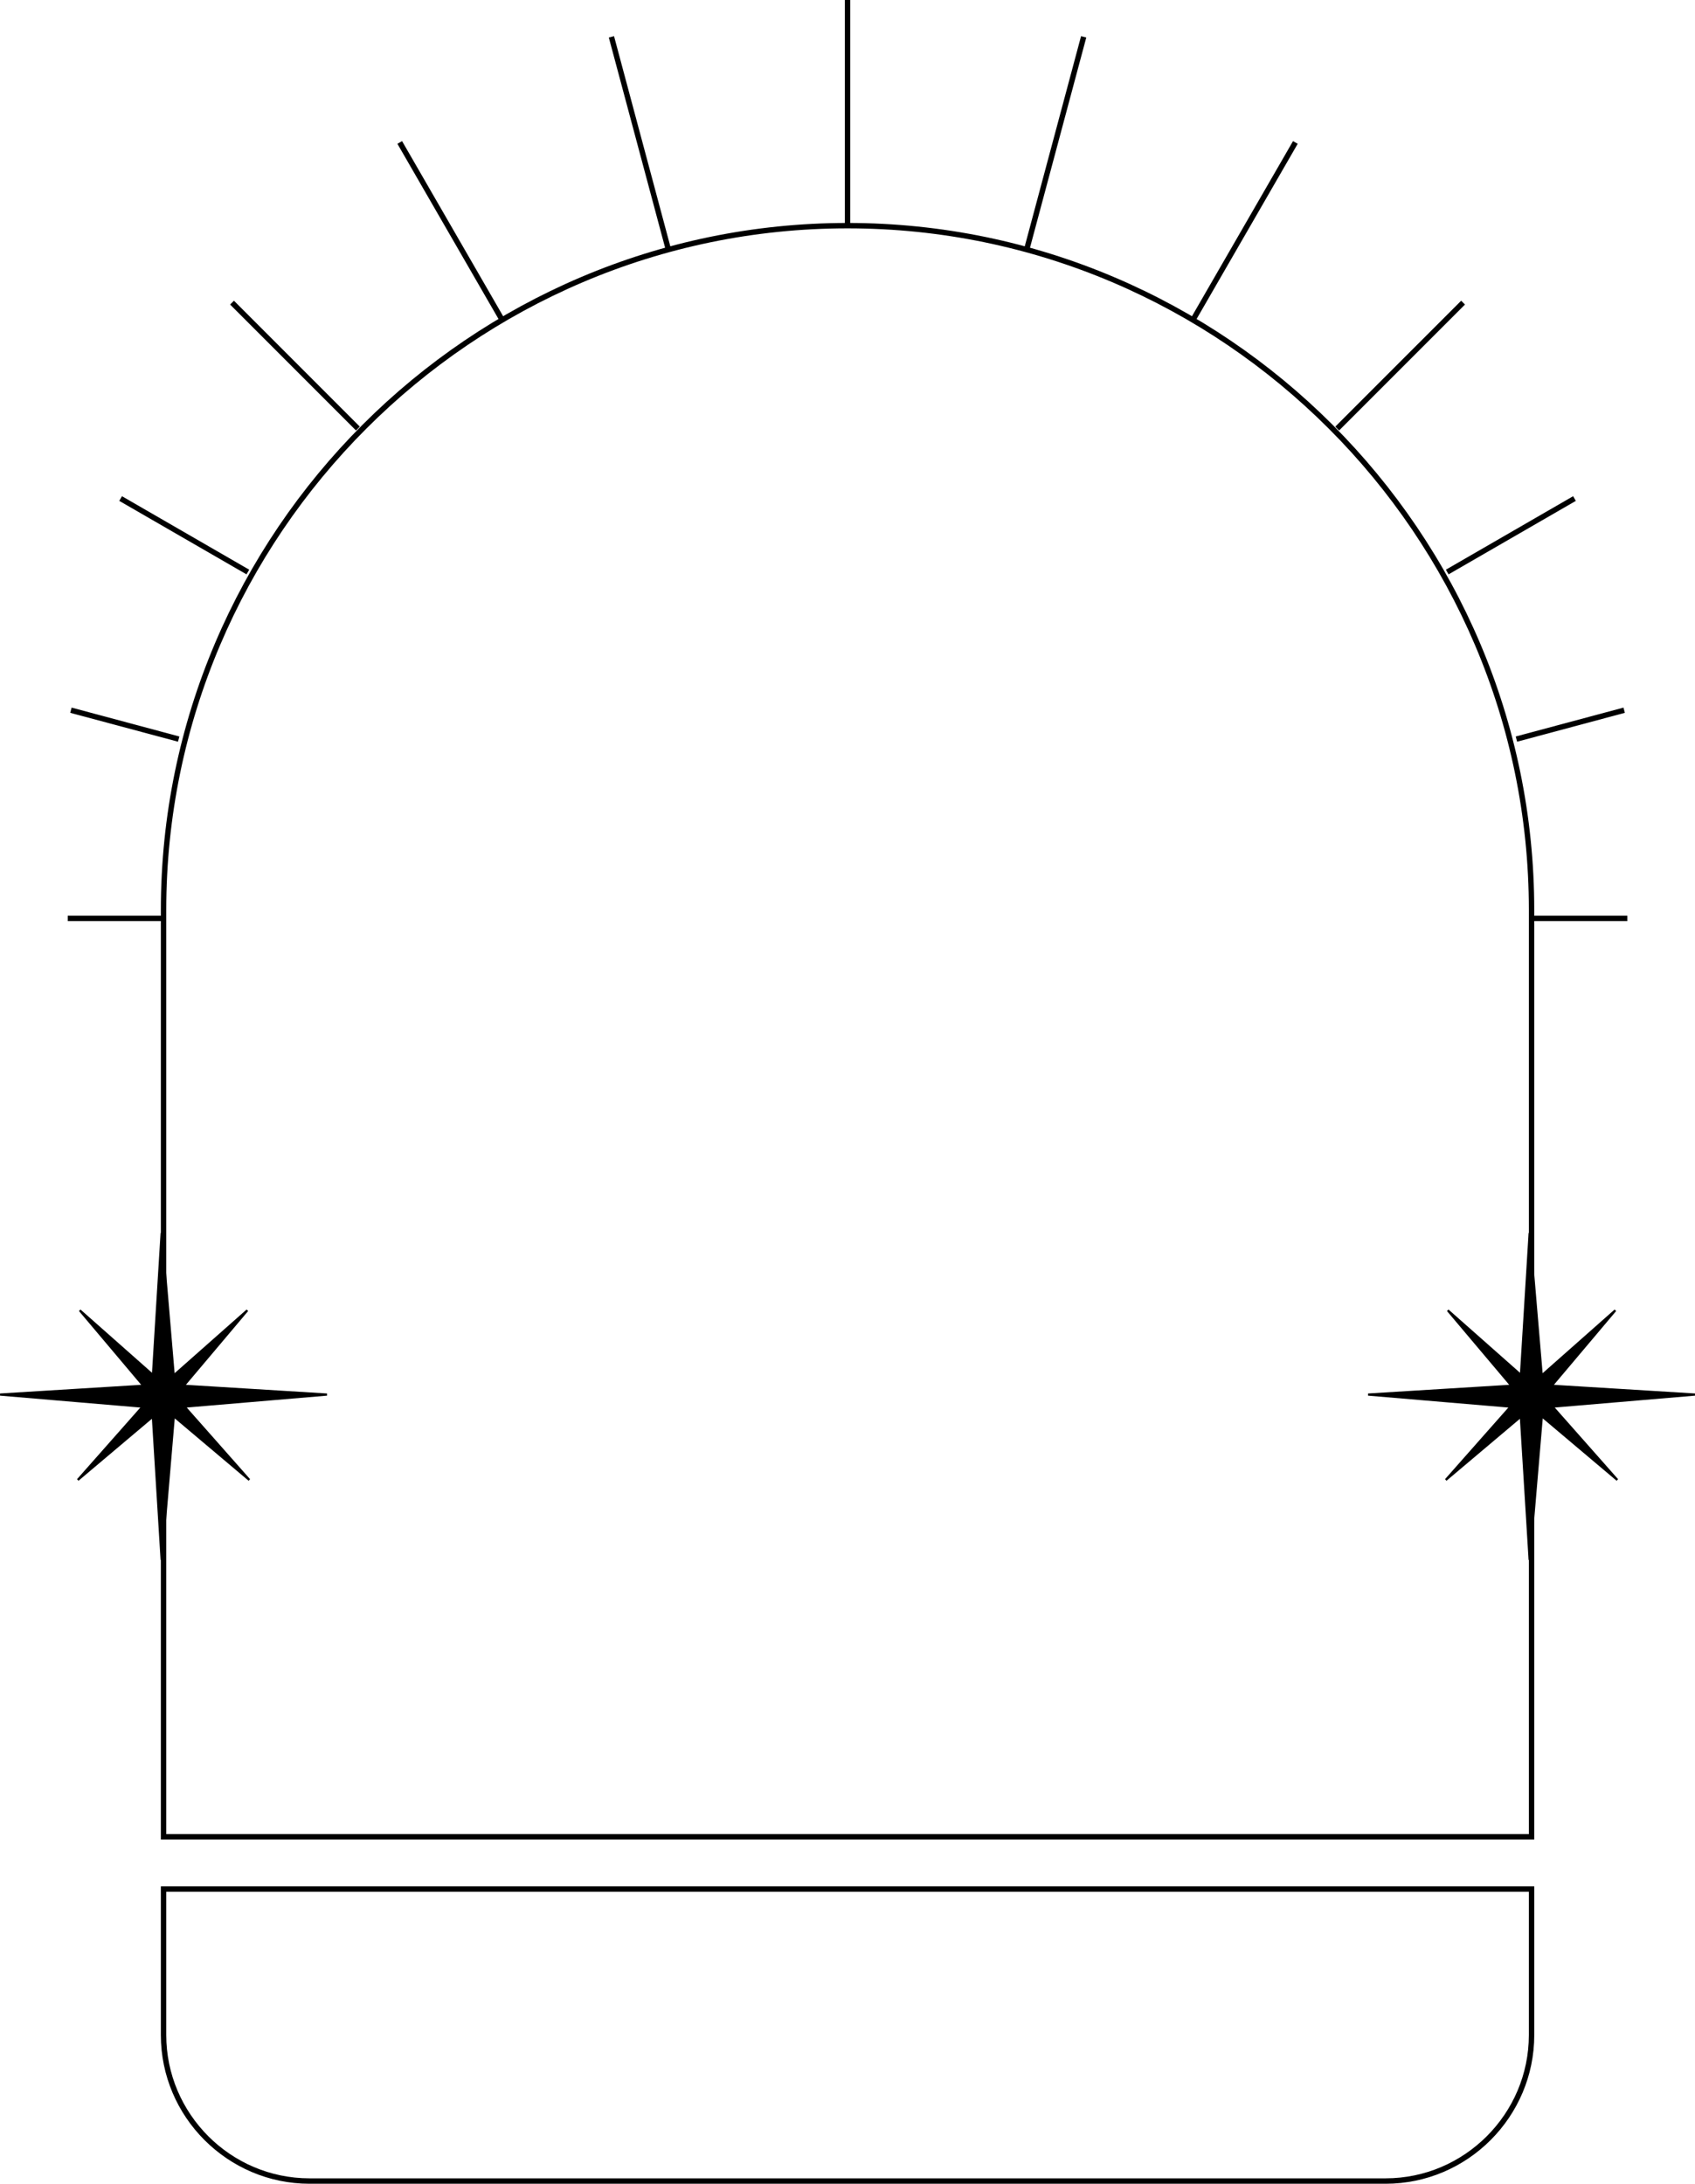 <?xml version="1.0" encoding="UTF-8" standalone="no"?><svg xmlns="http://www.w3.org/2000/svg" xmlns:xlink="http://www.w3.org/1999/xlink" fill="#000000" height="2646.4" preserveAspectRatio="xMidYMid meet" version="1" viewBox="472.5 176.8 2054.9 2646.4" width="2054.9" zoomAndPan="magnify"><g fill="#000000" id="change1_1"><path d="M1500.01,446.99c228.95,0,437.07,93.66,587.96,244.54c150.89,150.89,244.54,359.04,244.54,587.96v1123.26v3.26 h-3.29H670.77h-3.26v-3.26V1279.49c0-228.93,93.66-437.07,244.54-587.96S1271.06,446.99,1500.01,446.99L1500.01,446.99z M2083.33,696.18c-149.7-149.7-356.17-242.65-583.31-242.65s-433.62,92.95-583.34,242.65c-149.7,149.7-242.62,356.17-242.62,583.31 v1119.97h1651.92V1279.49C2325.97,1052.35,2233.05,845.88,2083.33,696.18L2083.33,696.18z"/><path d="M1496.73,450.27V176.79h6.58v273.49H1496.73z M1279.56,479.73l-68.97-257.47l6.32-1.67l68.97,257.44 L1279.56,479.73z M1077.43,564.37L954.29,351.06l5.64-3.26l123.17,213.31L1077.43,564.37z M904.09,698.48L751.47,545.86l4.62-4.65 l152.62,152.62L904.09,698.48z M771.34,872.83L617.11,783.8l3.26-5.67l154.26,89.06L771.34,872.83z M688.28,1075.65l-130.65-35.01 l1.7-6.32l130.62,35.01L688.28,1075.65z M1714.11,478.03l69-257.44l6.32,1.67l-68.97,257.47L1714.11,478.03z M1916.93,561.11 l123.14-213.31l5.67,3.26L1922.6,564.37L1916.93,561.11z M2091.29,693.83l152.65-152.62l4.62,4.65l-152.62,152.62L2091.29,693.83z M2225.4,867.19l154.26-89.06l3.26,5.67l-154.26,89.04L2225.4,867.19z M2329.23,1286.49h116.16v6.55h-116.16V1286.49z M670.77,1293.04H554.63v-6.55h116.14V1293.04z M2310.07,1069.33l130.62-35.01l1.67,6.32l-130.62,35.01L2310.07,1069.33z"/><path d="M847.68,2816.64h1304.67c47.74,0,91.13-19.53,122.6-51c31.49-31.46,51.02-74.86,51.02-122.63v-173.62H674.06 v173.62c0,47.76,19.53,91.16,51,122.63C756.51,2797.11,799.94,2816.64,847.68,2816.64L847.68,2816.64z M2152.35,2823.21H847.68 c-49.55,0-94.59-20.27-127.25-52.92c-32.66-32.66-52.92-77.7-52.92-127.28v-176.88v-3.29h3.26h1658.47h3.29v3.29v176.88 c0,49.58-20.27,94.62-52.92,127.28S2201.9,2823.21,2152.35,2823.21L2152.35,2823.21z"/><path clip-rule="evenodd" d="M2326.97 1670.99L2335.33 1769.89 2341.59 1843.64 2376.29 1812.97 2430.83 1764.76 2383.89 1820.37 2353.7 1856.15 2428.3 1860.74 2527.37 1866.83 2428.47 1875.22 2354.69 1881.46 2384.96 1915.73 2433.21 1970.27 2377.56 1923.33 2341.71 1893.08 2335.33 1968.37 2326.97 2067.24 2320.87 1968.2 2316.28 1893.51 2280.93 1923.33 2225.29 1970.27 2273.53 1915.73 2303.81 1881.46 2230.02 1875.22 2131.12 1866.83 2230.19 1860.74 2304.8 1856.15 2274.61 1820.37 2227.67 1764.76 2282.21 1812.97 2316.36 1843.16 2320.87 1770.06z" fill-rule="evenodd"/><path d="M2328.27,1670.9l8.36,98.87l6.04,71.15l32.74-28.94l54.54-48.22l1.87,1.81l-46.94,55.64l-28.52,33.79 l72.03,4.42l99.07,6.09l0.03,2.61l-98.9,8.39l-71.21,6.04l28.57,32.29l48.22,54.54l-1.81,1.87l-55.64-46.94l-33.9-28.6l-6.18,72.74 l-8.36,98.9l-2.64-0.03l-6.07-99.07l-4.45-72.06l-33.34,28.12l-55.64,46.94l-1.81-1.87l48.22-54.54l28.57-32.29l-71.21-6.04 l-98.9-8.39l0.03-2.61l99.07-6.09l72.03-4.42l-28.52-33.79l-46.94-55.64l1.87-1.81l54.54,48.22l32.15,28.43l4.34-70.44l6.07-99.04 L2328.27,1670.9z M2334.02,1770l-6.86-81.04l-4.99,81.18l-4.51,73.11l-0.17,2.66l-1.98-1.76l-34.16-30.22l-41.13-36.37l35.4,41.98 l30.16,35.77l1.7,1.98l-2.61,0.14l-74.61,4.59l-81.18,4.99l81.04,6.89l73.79,6.24l2.58,0.23l-1.7,1.96l-30.3,34.24l-36.37,41.13 l41.95-35.4l35.35-29.79l1.98-1.7l0.17,2.61l4.59,74.69l4.99,81.18l6.86-81.04l6.38-75.29l0.23-2.52l1.93,1.64l35.86,30.22 l41.95,35.4l-36.37-41.13l-30.3-34.24l-1.73-1.96l2.61-0.23l73.79-6.24l81.04-6.89l-81.18-4.99l-74.61-4.59l-2.61-0.14l1.7-1.98 l30.16-35.77l35.4-41.98l-41.13,36.37l-34.7,30.67l-1.96,1.73l-0.2-2.61L2334.02,1770z"/><path clip-rule="evenodd" d="M668.47 1670.99L676.86 1769.89 683.13 1843.64 717.79 1812.97 772.33 1764.76 725.39 1820.37 695.23 1856.15 769.84 1860.74 868.91 1866.83 770.01 1875.22 696.22 1881.46 726.5 1915.73 774.71 1970.27 719.07 1923.33 683.24 1893.08 676.86 1968.37 668.47 2067.24 662.4 1968.2 657.81 1893.51 622.46 1923.33 566.82 1970.27 615.04 1915.73 645.34 1881.46 571.55 1875.22 472.65 1866.83 571.72 1860.74 646.33 1856.15 616.14 1820.37 569.2 1764.76 623.74 1812.97 657.9 1843.16 662.4 1770.06z" fill-rule="evenodd"/><path d="M669.77,1670.9l8.39,98.87l6.04,71.15l32.74-28.94l54.54-48.22l1.87,1.81l-46.94,55.64l-28.52,33.79 l72.03,4.42l99.04,6.09l0.03,2.61l-98.87,8.39l-71.21,6.04l28.57,32.29l48.22,54.54l-1.81,1.87l-55.64-46.94l-33.9-28.6 l-6.18,72.74l-8.39,98.9l-2.61-0.03l-6.09-99.07l-4.42-72.06l-33.34,28.12l-55.64,46.94l-1.81-1.87l48.22-54.54l28.54-32.29 l-71.18-6.04l-98.9-8.39l0.03-2.61l99.07-6.09l72-4.42l-28.49-33.79l-46.94-55.64l1.87-1.81l54.54,48.22l32.14,28.43l4.31-70.44 l6.09-99.04L669.77,1670.9z M675.56,1770l-6.86-81.04l-4.99,81.18l-4.51,73.11l-0.17,2.66l-2.01-1.76l-34.13-30.22l-41.13-36.37 l35.38,41.98l30.19,35.77l1.67,1.98l-2.58,0.14l-74.64,4.59l-81.16,4.99l81.01,6.89l73.81,6.24l2.58,0.23l-1.73,1.96l-30.27,34.24 l-36.37,41.13l41.95-35.4l35.35-29.79l1.98-1.7l0.17,2.61l4.59,74.69l4.99,81.18l6.86-81.04l6.38-75.29l0.23-2.52l1.93,1.64 l35.83,30.22l41.98,35.4l-36.37-41.13l-30.3-34.24l-1.73-1.96l2.61-0.23l73.79-6.24l81.04-6.89l-81.18-4.99l-74.61-4.59l-2.61-0.14 l1.67-1.98l30.19-35.77l35.4-41.98l-41.13,36.37l-34.7,30.67l-1.96,1.73l-0.2-2.61L675.56,1770z"/></g></svg>